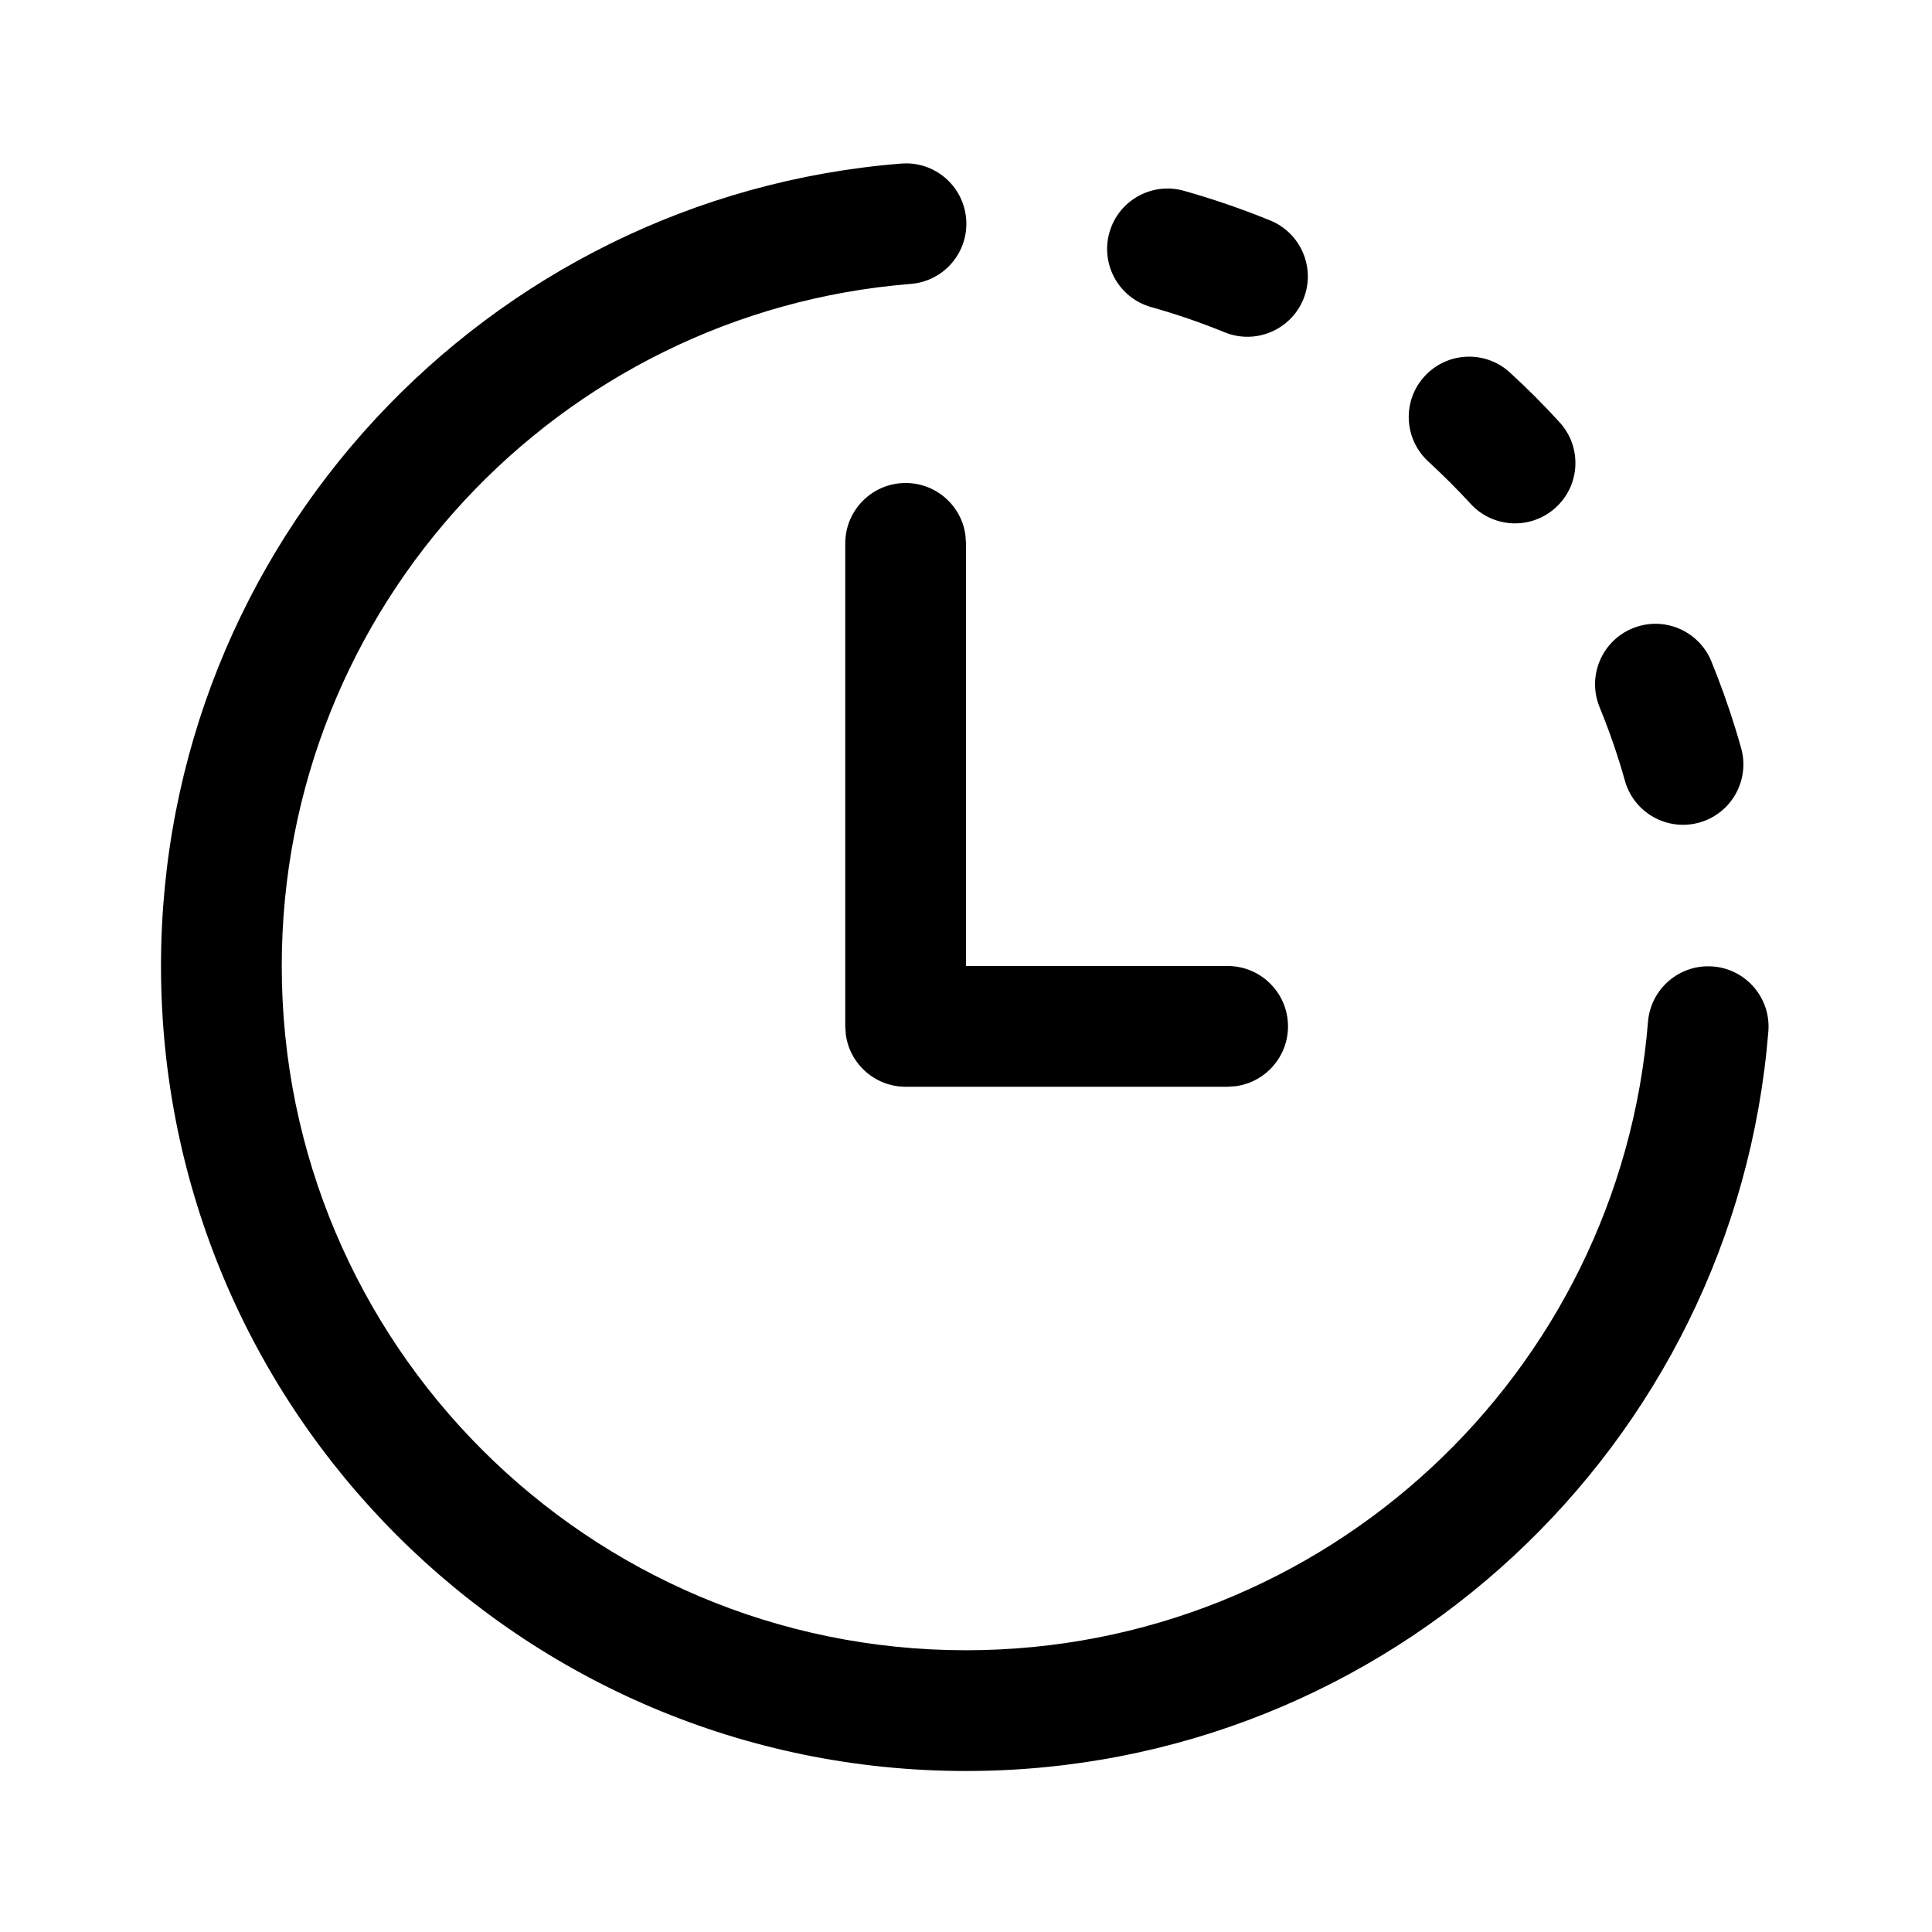 <svg xmlns="http://www.w3.org/2000/svg" viewBox="0 0 24 24" fill="none"><path d="M11.314 3.527C11.727 3.494 12.035 3.133 12.002 2.72C11.969 2.307 11.608 1.999 11.195 2.032C6.048 2.442 2 6.748 2 12C2 17.523 6.477 22 12 22C17.249 22 21.553 17.956 21.967 12.814C22.001 12.401 21.693 12.039 21.28 12.006C20.867 11.973 20.506 12.28 20.472 12.693C20.12 17.063 16.461 20.5 12 20.5C7.306 20.5 3.5 16.694 3.5 12C3.5 7.536 6.941 3.876 11.314 3.527ZM17.697 4.674C17.977 4.368 18.452 4.348 18.757 4.628C18.971 4.824 19.177 5.03 19.373 5.245C19.653 5.55 19.633 6.024 19.327 6.304C19.022 6.584 18.548 6.564 18.268 6.258C18.101 6.076 17.925 5.901 17.743 5.733C17.438 5.453 17.417 4.979 17.697 4.674ZM11.25 6C11.63 6 11.944 6.282 11.993 6.648L12 6.75V12H15.25C15.664 12 16 12.336 16 12.75C16 13.129 15.718 13.443 15.352 13.493L15.25 13.5H11.25C10.87 13.5 10.556 13.217 10.507 12.851L10.5 12.75V6.75C10.5 6.336 10.836 6 11.25 6ZM13.781 2.89C13.893 2.491 14.307 2.258 14.706 2.37C15.073 2.473 15.431 2.597 15.78 2.739C16.163 2.896 16.347 3.334 16.191 3.717C16.034 4.1 15.596 4.284 15.213 4.128C14.916 4.007 14.612 3.902 14.301 3.815C13.902 3.703 13.669 3.289 13.781 2.89ZM21.259 8.215C21.102 7.832 20.664 7.648 20.281 7.805C19.897 7.962 19.714 8.4 19.87 8.783C19.963 9.009 20.046 9.239 20.119 9.474C20.142 9.548 20.164 9.623 20.185 9.698C20.297 10.097 20.711 10.33 21.11 10.218C21.508 10.106 21.741 9.692 21.629 9.293C21.604 9.204 21.578 9.116 21.551 9.029C21.465 8.752 21.367 8.481 21.259 8.215Z" fill="currentColor"/></svg>